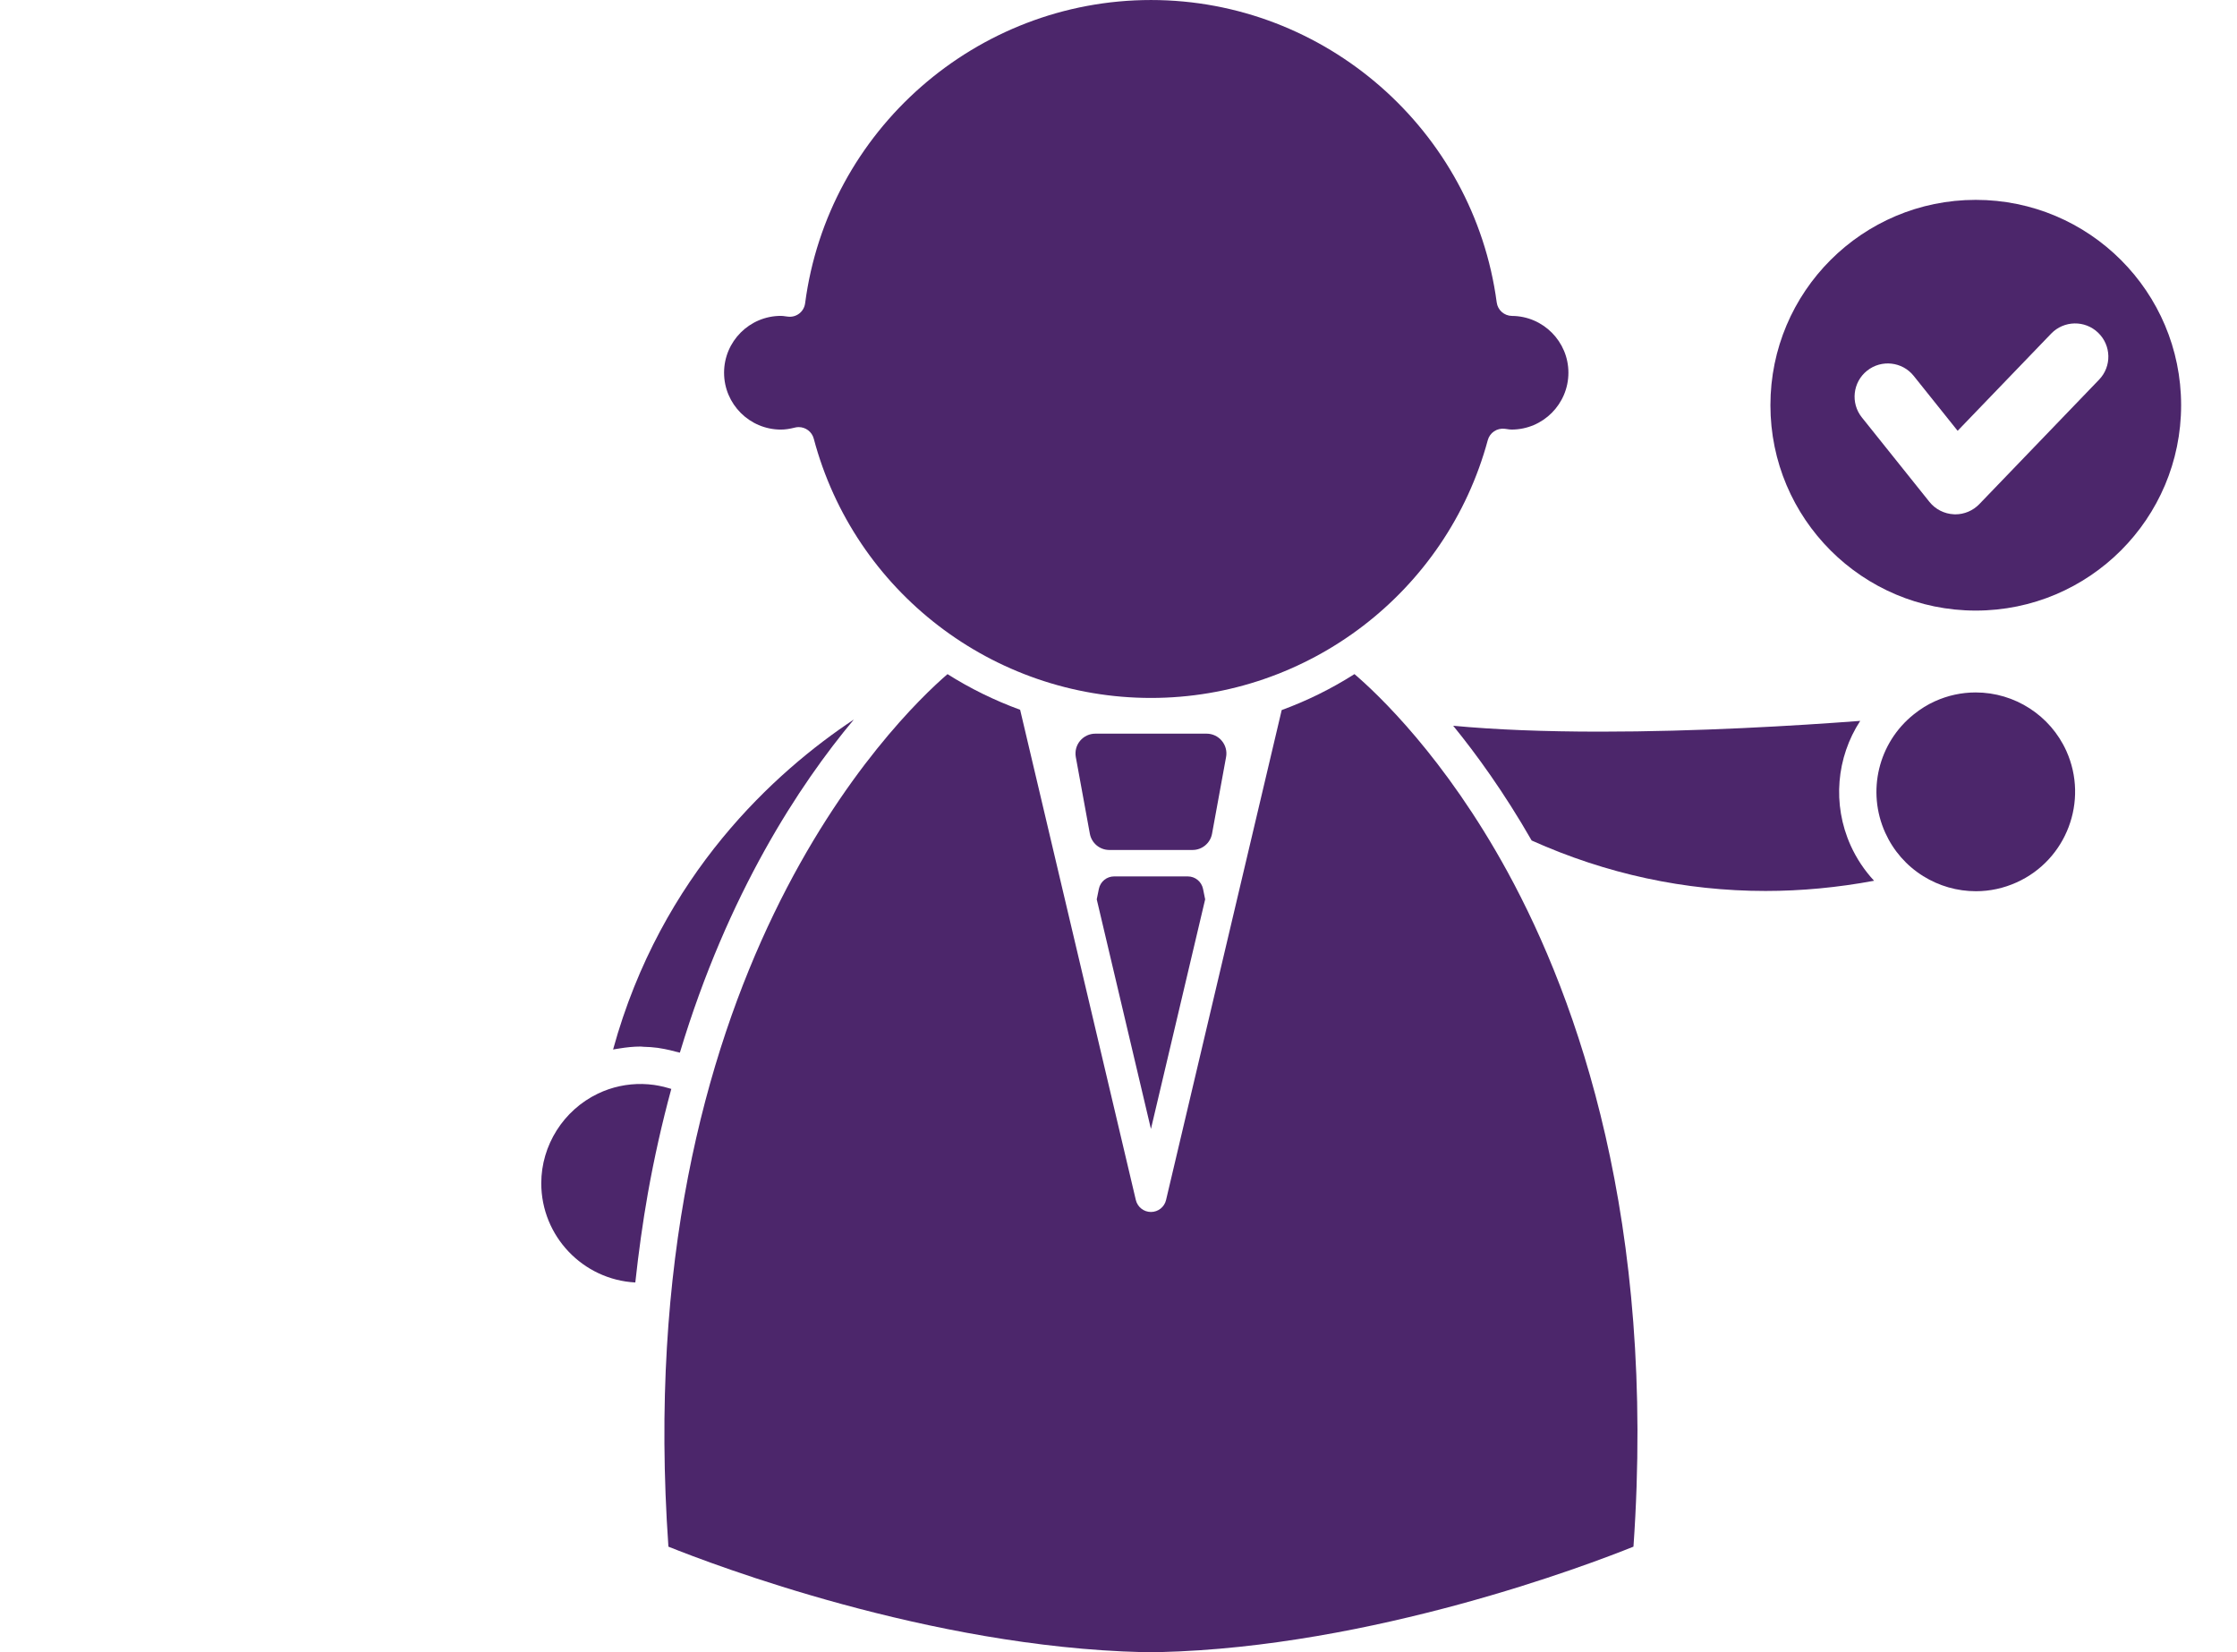 <?xml version="1.0" encoding="iso-8859-1"?>
<!-- Generator: Adobe Illustrator 16.0.0, SVG Export Plug-In . SVG Version: 6.00 Build 0)  -->
<!DOCTYPE svg PUBLIC "-//W3C//DTD SVG 1.1//EN" "http://www.w3.org/Graphics/SVG/1.1/DTD/svg11.dtd">
<svg version="1.1" id="&#x5716;&#x5C64;_1" xmlns="http://www.w3.org/2000/svg" xmlns:xlink="http://www.w3.org/1999/xlink" x="0px"
	 y="0px" width="153px" height="113px" viewBox="0 0 153 113" style="enable-background:new 0 0 153 113;" xml:space="preserve">
<g>
	<path style="fill:#4C266B;" d="M58.402,49.203c-5.354,3.558-13.172,10.579-16.47,22.57c0.14-0.03,0.28-0.044,0.421-0.069
		c0.006-0.002,0.014-0.002,0.02-0.004c0.477-0.077,0.955-0.129,1.443-0.129c0.067,0,0.132,0.013,0.197,0.016
		c0.324,0.006,0.646,0.03,0.967,0.072c0.152,0.021,0.301,0.049,0.45,0.076c0.271,0.052,0.542,0.115,0.811,0.191
		c0.085,0.024,0.175,0.033,0.259,0.062C49.791,61.067,54.678,53.655,58.402,49.203z"/>
	<path style="fill:#4C266B;" d="M37.02,80.918c0,3.625,2.854,6.597,6.432,6.786c0.228-2.099,0.513-4.136,0.854-6.067
		c0.428-2.408,0.968-4.816,1.608-7.17c-0.056-0.019-0.112-0.031-0.171-0.049c-0.227-0.07-0.457-0.125-0.689-0.169
		c-0.107-0.02-0.214-0.038-0.322-0.055c-0.262-0.034-0.527-0.058-0.796-0.063c-1.038-0.019-2.083,0.198-3.046,0.661
		C38.539,75.92,37.02,78.323,37.02,80.918z"/>
	<path style="fill:#4C266B;" d="M127.229,49.299c-4.475,0.339-11.138,0.736-17.777,0.736c-3.832,0-7.203-0.134-10.062-0.403
		c1.585,1.945,3.483,4.559,5.368,7.847c5.105,2.292,10.488,3.451,15.998,3.451h0.002c2.45,0,4.938-0.235,7.42-0.698
		c-0.657-0.706-1.199-1.519-1.603-2.412C125.303,54.996,125.607,51.792,127.229,49.299z"/>
	<path style="fill:#4C266B;" d="M135.127,47.354c-0.965,0-1.902,0.203-2.789,0.604c-0.502,0.226-0.988,0.527-1.45,0.899
		c-2.423,1.939-3.223,5.265-1.948,8.088c0.555,1.229,1.451,2.256,2.593,2.968c1.087,0.678,2.333,1.035,3.608,1.035l0,0
		c0.963,0,1.9-0.203,2.787-0.604c3.414-1.539,4.939-5.571,3.4-8.989C140.231,48.925,137.797,47.354,135.127,47.354z"/>
	<g>
		<path style="fill:#4C266B;" d="M103.414,21.605c-0.529-0.004-0.977-0.396-1.046-0.923C100.796,8.894,90.631,0.001,78.721,0.001
			c-11.939,0-22.105,8.915-23.654,20.737c-0.076,0.577-0.594,0.989-1.182,0.915l-0.164-0.021c-0.1-0.014-0.203-0.03-0.311-0.03
			c-2.144,0-3.887,1.742-3.887,3.887c0,2.144,1.743,3.889,3.887,3.889c0.291,0,0.592-0.045,0.957-0.137
			c0.087-0.023,0.178-0.033,0.262-0.033c0.471,0,0.9,0.314,1.028,0.789c2.765,10.441,12.248,17.733,23.063,17.733
			c10.761,0,20.232-7.248,23.037-17.629c0.138-0.51,0.631-0.84,1.154-0.778l0.16,0.021c0.102,0.016,0.205,0.033,0.314,0.033
			c2.145,0,3.887-1.745,3.887-3.889C107.273,23.361,105.543,21.618,103.414,21.605z"/>
	</g>
	<path style="fill:#4C266B;" d="M83.566,50.662c-0.258-0.311-0.637-0.489-1.041-0.489h-7.611c-0.404,0-0.783,0.179-1.041,0.488
		c-0.258,0.309-0.363,0.713-0.293,1.11l0.961,5.246c0.119,0.642,0.678,1.11,1.332,1.11h5.692c0.655,0,1.215-0.469,1.333-1.11
		l0.96-5.247C83.931,51.374,83.824,50.97,83.566,50.662z"/>
	<path style="fill:#4C266B;" d="M82.427,61.503l-0.146-0.718c-0.104-0.496-0.537-0.85-1.042-0.85h-5.04
		c-0.504,0-0.939,0.354-1.041,0.85l-0.146,0.718l3.707,15.702L82.427,61.503z"/>
	<g>
		<path style="fill:#4C266B;" d="M92.639,46.1c-1.566,0.995-3.234,1.821-4.977,2.459l-7.91,33.508
			c-0.113,0.479-0.539,0.816-1.033,0.816c-0.492,0-0.918-0.338-1.033-0.816l-7.914-33.527c-1.761-0.644-3.424-1.462-4.968-2.438
			c-3.472,2.995-21.812,20.776-19.088,59.669c3.103,1.245,17.841,6.858,32.428,7.213c0.055,0.001,0.111,0.007,0.163,0.017
			l0.404-0.007L79.133,113c0.055-0.01,0.107-0.016,0.167-0.017c14.595-0.354,29.323-5.966,32.421-7.212
			c1.557-22.226-3.803-37.34-8.605-46.133C98.822,51.779,94.211,47.442,92.639,46.1z"/>
	</g>
	<path style="fill:#4C266B;" d="M135.131,13.668c-7.755,0-14.043,6.287-14.043,14.044c0,7.756,6.288,14.044,14.043,14.044
		c7.758,0,14.047-6.288,14.047-14.044C149.178,19.955,142.889,13.668,135.131,13.668z M143.566,25.965l-8.191,8.511
		c-0.432,0.446-1.021,0.698-1.639,0.698c-0.035,0-0.068-0.002-0.104-0.004c-0.653-0.031-1.262-0.341-1.67-0.851l-4.621-5.774
		c-0.782-0.979-0.624-2.41,0.357-3.193c0.98-0.783,2.41-0.623,3.191,0.354l3.004,3.755l6.398-6.647
		c0.871-0.904,2.311-0.929,3.21-0.062C144.409,23.623,144.438,25.061,143.566,25.965z"/>
</g>
</svg>
